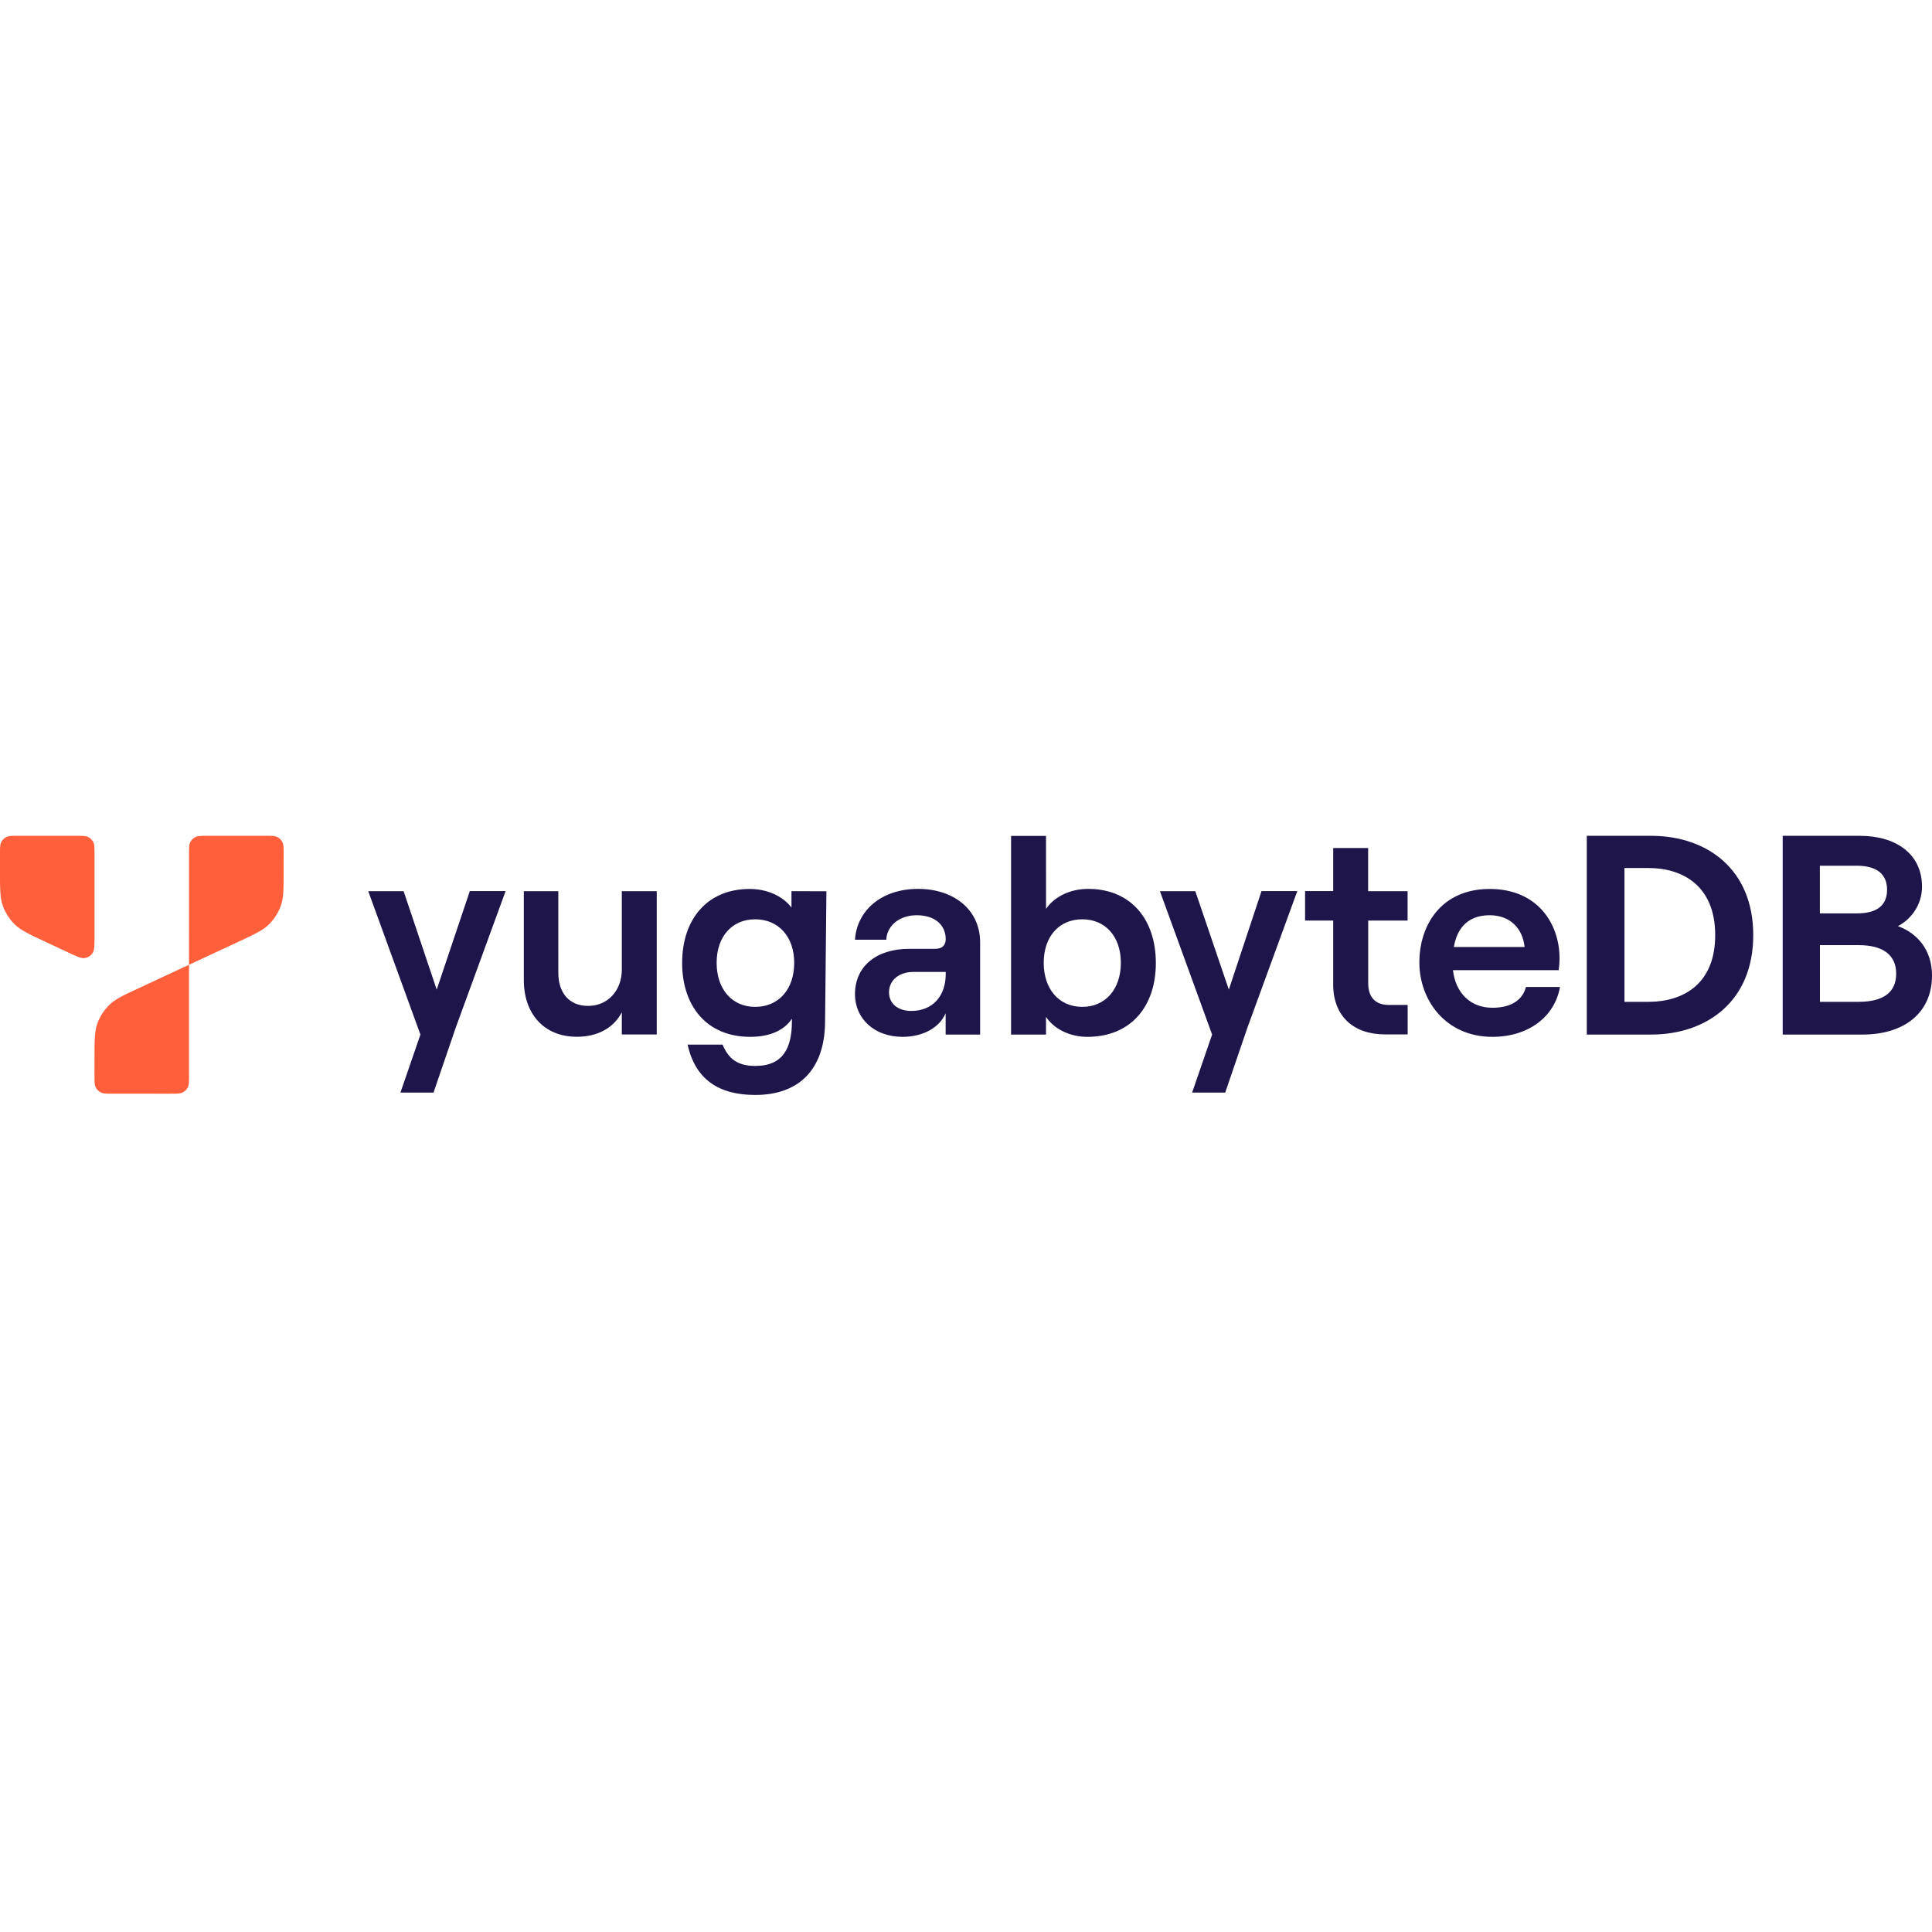 <?xml version="1.0" encoding="utf-8"?>
<!-- Generator: www.svgicons.com -->
<svg xmlns="http://www.w3.org/2000/svg" width="800" height="800" viewBox="0 0 512 69">
<path fill="#1E154B" d="M502.977 23.93c3.256-1.686 6.375-5.413 6.375-10.454c0-8.65-6.846-13.476-16.477-13.476h-20.44v52.667h21.166C504.664 52.667 512 46.9 512 37.034c0-6.778-3.844-11.042-8.59-12.937zM482.283 7.926h9.749c5.413 0 8.061 2.275 8.061 6.375s-2.648 6.257-7.944 6.257h-9.866zm10.239 36.072h-10.22V28.972h10.22c6.728 0 9.984 2.766 9.984 7.572c0 4.825-3.256 7.453-9.984 7.453M437.579 0h-17.065v52.667h17.065c14.672 0 27.05-8.768 27.05-26.323c.02-17.332-12.036-26.099-26.44-26.339zm-.706 43.997h-6.375V8.533h6.375c9.023 0 17.673 4.688 17.673 17.79c0 12.886-8.383 17.52-17.223 17.67zm-32.464-3.962c-.96 3.61-4.08 5.532-8.905 5.532c-5.767 0-9.749-3.845-10.455-9.965h28.01c.158-1.04.236-2.08.236-3.119c0-9.14-5.767-18.4-18.517-18.4s-18.634 9.495-18.634 19.479s6.963 19.713 19.36 19.713c9.376 0 16.477-5.158 17.909-13.22h-9.004zm-9.63-18.988c5.53 0 8.767 3.61 9.258 8.415h-18.753c.932-5.472 4.127-8.239 9.016-8.407zm-21.754 1.413v-7.788H362.57V3.237h-9.259v11.416h-7.454v7.807h7.454v16.947c0 8.415 5.414 13.221 13.711 13.221h6.022v-7.807h-5.04c-3.375 0-5.415-1.922-5.415-5.767V22.46zm-38.721-7.788l-8.65 26.089l-8.886-26.089h-9.376l13.828 37.995l-5.296 15.379h8.768l5.885-17.203l13.22-36.19h-9.493zm-45.92-.608c-4.923 0-9.023 2.158-11.18 5.296V.02h-9.259v52.647h9.258V47.98c2.158 3.256 6.376 5.296 10.946 5.296c11.416 0 18.164-7.924 18.164-19.595c-.02-11.49-6.518-19.341-17.354-19.609zm-1.569 31.267c-6.14 0-10.22-4.688-10.22-11.67c0-6.984 4.08-11.535 10.22-11.535c6.14 0 10.22 4.57 10.22 11.534c0 6.983-4.08 11.671-10.22 11.671m-43.527-31.267c-9.866 0-16.222 5.885-16.712 13.476h8.297c.118-3.374 3.12-6.493 8.062-6.493c4.924 0 7.69 2.648 7.69 6.375c0 1.452-.844 2.53-2.766 2.53h-6.983c-8.533 0-14.3 4.571-14.3 12.025c0 6.493 5.159 11.298 12.613 11.298c5.531 0 9.847-2.53 11.416-6.257v5.65h9.14V28.265c.02-8.388-6.565-13.983-15.904-14.195zm7.337 22.617c0 5.65-3.355 9.73-9.141 9.73c-3.492 0-5.885-1.923-5.885-4.924c0-3.237 2.648-5.414 6.493-5.414h8.533zm-85.837-22.009v20.793c0 5.531-3.727 9.611-8.906 9.611c-5.178 0-7.924-3.609-7.924-8.768V14.672h-9.141V38.23c0 8.886 5.296 15.026 14.064 15.026c5.414 0 9.73-2.276 11.907-6.493v5.885h9.258V14.672zm-40.29 0l-8.769 26.089l-8.768-26.089h-9.376l13.829 37.995l-5.296 15.379h8.768l5.885-17.203l13.22-36.19h-9.494zm85.248 0v4.335c-2.158-2.883-6.257-4.923-11.063-4.923c-11.298 0-17.909 8.062-17.909 19.596s6.61 19.595 18.027 19.595c5.531 0 9.14-1.922 11.063-4.805v.608c0 7.1-2.276 11.906-9.73 11.906c-4.688 0-7.1-1.922-8.65-5.649h-9.258c2.04 9.259 8.297 13.339 17.909 13.339c11.816 0 18.29-6.972 18.51-18.96l.36-35.022zm-9.611 30.66c-6.14 0-10.22-4.689-10.22-11.672c0-6.983 4.08-11.534 10.22-11.534c6.14 0 10.337 4.57 10.337 11.534s-4.08 11.671-10.337 11.671"/><path fill="#FF5F3B" d="M4.116.002h16.82c1.21.007 1.888.054 2.444.331c.569.295 1.04.765 1.334 1.334c.333.648.333 1.51.333 3.237v22.512c-.01 1.931-.07 2.994-.53 3.674a3.062 3.062 0 0 1-2.02 1.295c-.816.136-1.794-.258-3.547-1.068l-9.17-4.293C6.879 25.64 5.204 24.73 3.902 23.46a13.175 13.175 0 0 1-3.158-4.943c-.604-1.7-.719-3.591-.74-6.81L0 4.111c.008-1.21.054-1.888.332-2.444A3.127 3.127 0 0 1 1.666.333C2.222.056 2.914.01 4.116.002m50.11 0h16.828c1.21.007 1.888.054 2.443.331c.57.295 1.04.765 1.334 1.334c.334.648.334 1.51.334 3.237L75.16 11.7c-.022 3.214-.137 5.122-.74 6.837a13.175 13.175 0 0 1-3.159 4.943c-1.589 1.569-3.786 2.589-8.14 4.629L50.096 34.17l.002-30.059c.007-1.21.054-1.888.332-2.444A3.127 3.127 0 0 1 51.764.333C52.319.056 53.01.01 54.225.002M37.09 40.232l13.005-6.062l-.001 30.059c-.008 1.21-.054 1.888-.332 2.444a3.127 3.127 0 0 1-1.334 1.334c-.647.333-1.51.333-3.237.333l-16.034-.001c-1.21-.008-1.888-.054-2.443-.332a3.127 3.127 0 0 1-1.334-1.334c-.334-.648-.334-1.51-.334-3.237l.005-6.815c.022-3.214.137-5.122.74-6.837a13.175 13.175 0 0 1 3.159-4.943c1.589-1.57 3.786-2.59 8.14-4.61"/>
</svg>
